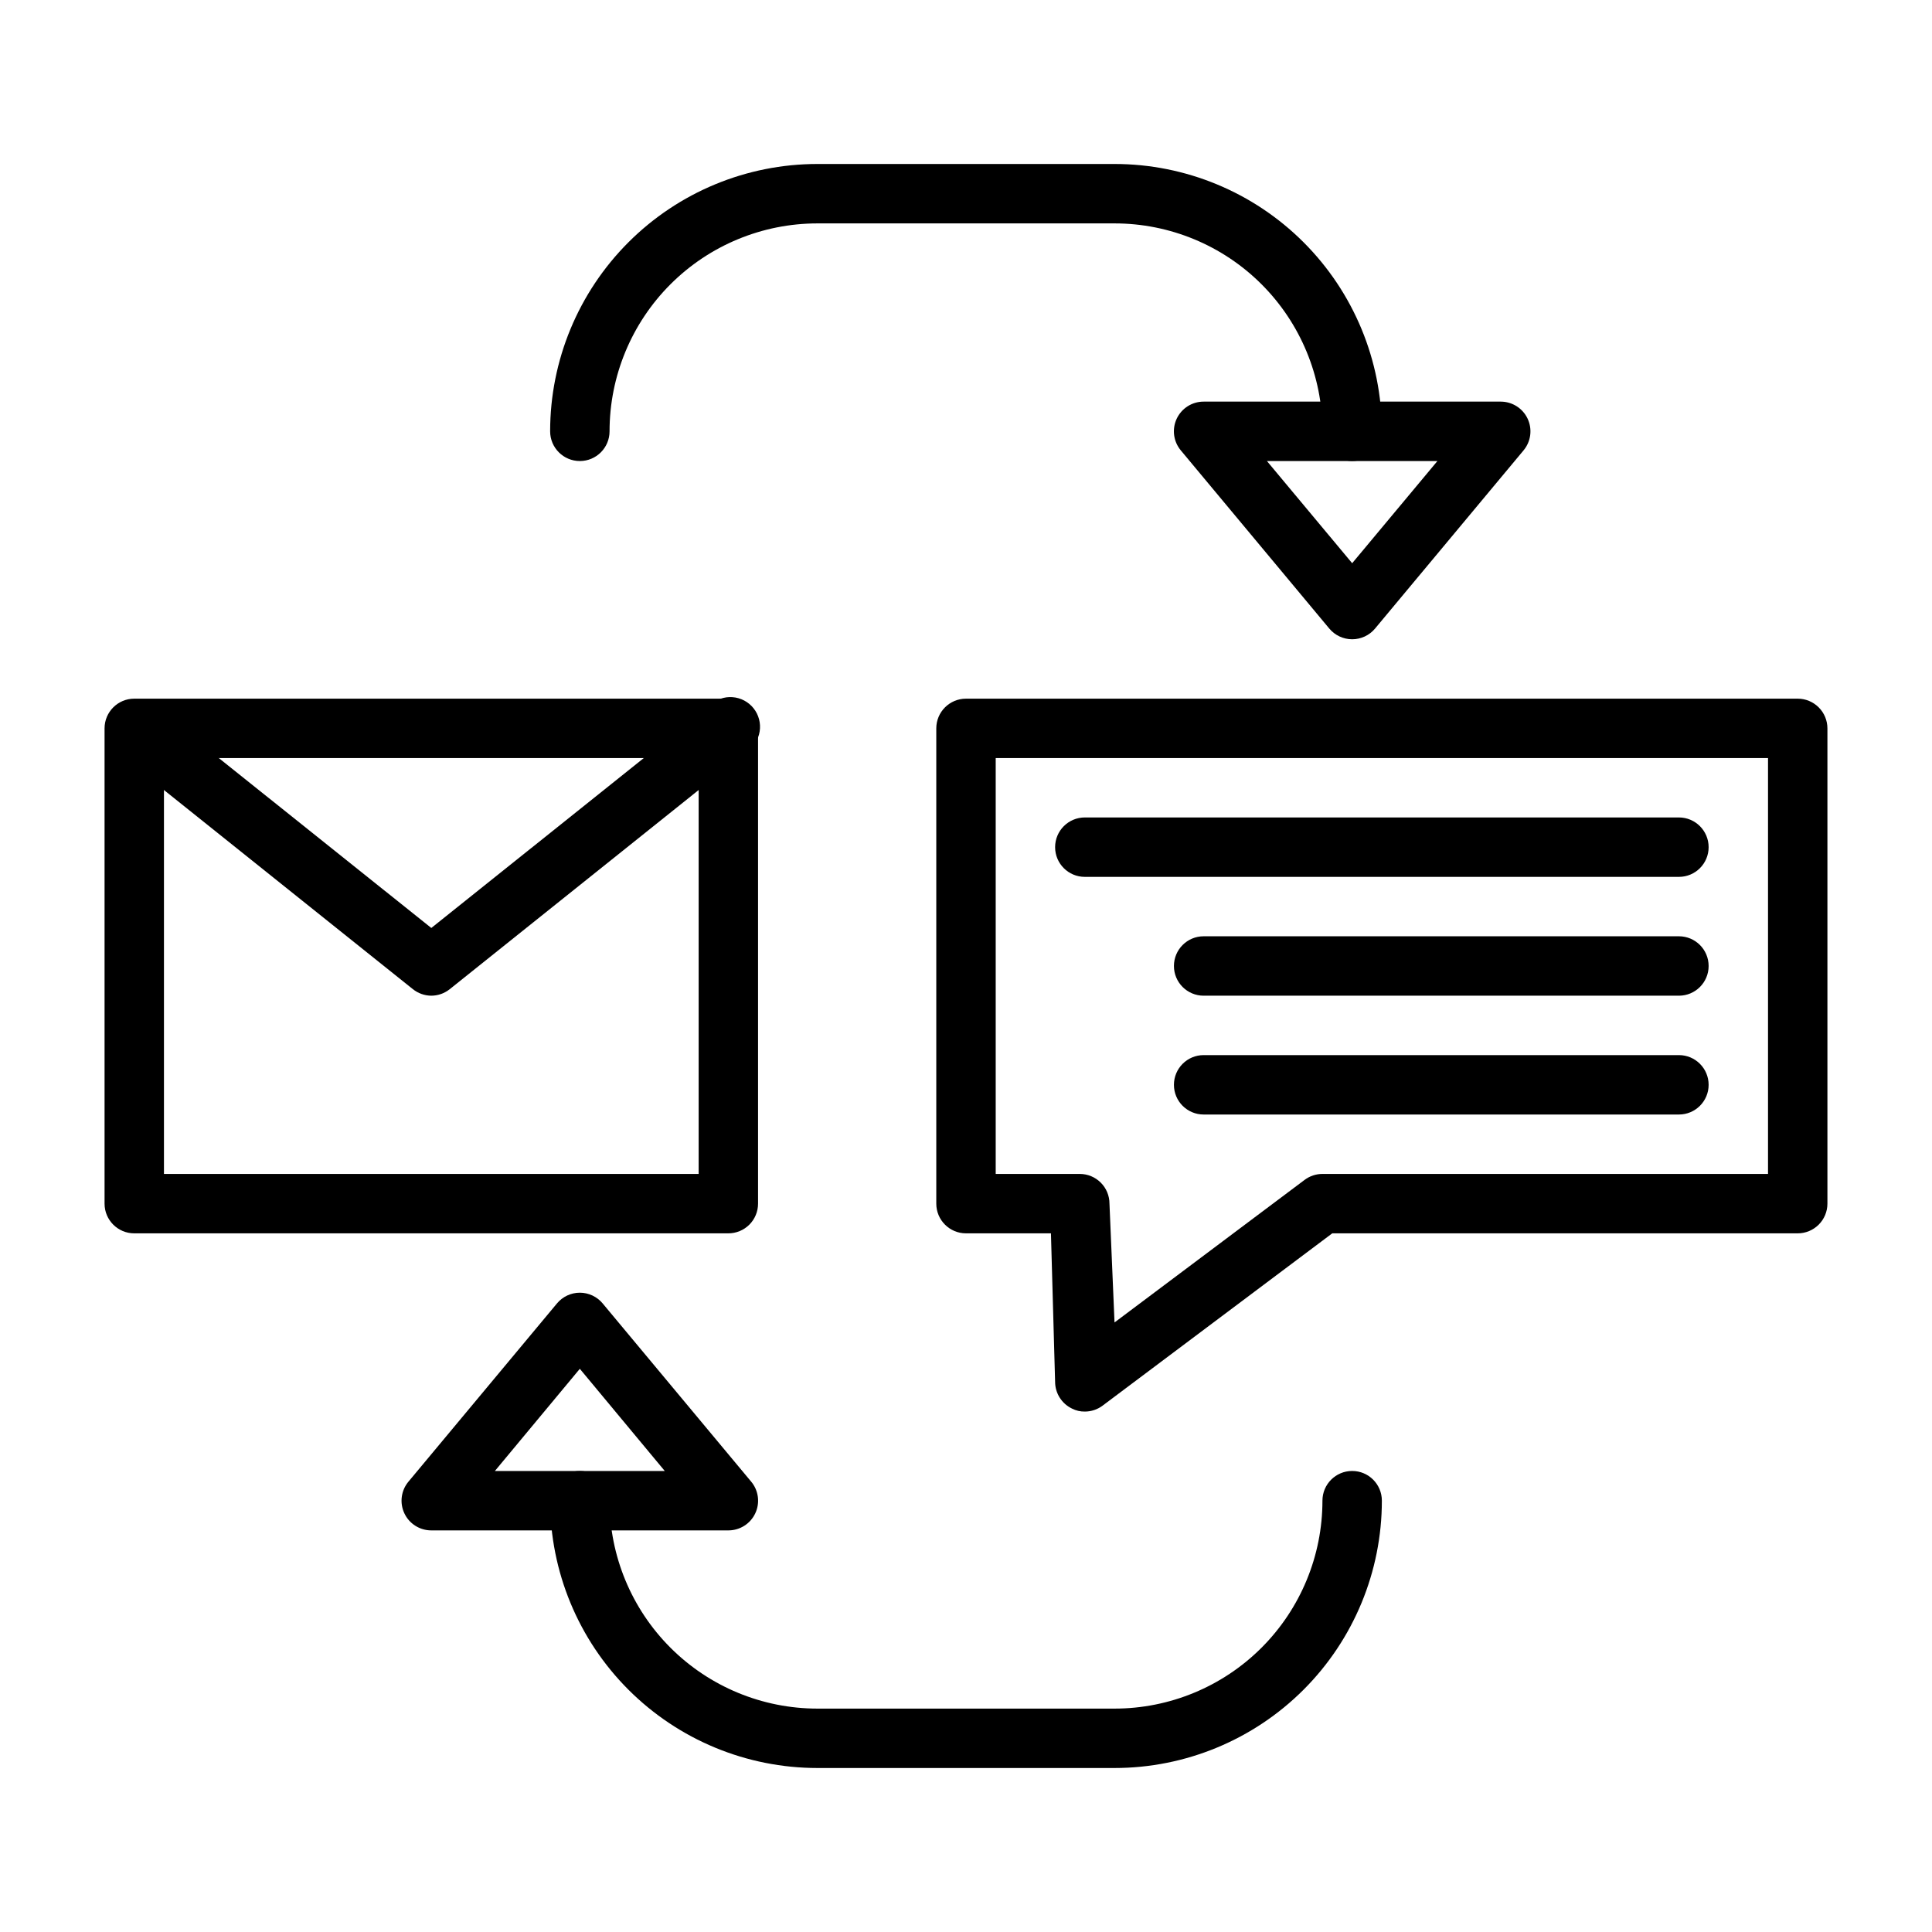 <?xml version="1.0" encoding="UTF-8"?>
<!-- The Best Svg Icon site in the world: iconSvg.co, Visit us! https://iconsvg.co -->
<svg fill="#000000" width="800px" height="800px" version="1.1" viewBox="144 144 512 512" xmlns="http://www.w3.org/2000/svg">
 <g>
  <path d="m337.02 470.85h-157.44c-4.348 0-7.871-3.523-7.871-7.871v-125.95c0-4.348 3.523-7.875 7.871-7.875h157.44c2.086 0 4.09 0.832 5.566 2.309 1.477 1.477 2.305 3.477 2.305 5.566v125.95c0 2.086-0.828 4.09-2.305 5.566-1.477 1.473-3.481 2.305-5.566 2.305zm-149.57-15.746h141.7v-110.21h-141.7z"/>
  <path d="m431.49 518.08c-1.176 0.02-2.34-0.25-3.387-0.785-2.734-1.305-4.477-4.059-4.488-7.086l-1.102-39.359h-22.512c-4.348 0-7.875-3.523-7.875-7.871v-125.95c0-4.348 3.527-7.875 7.875-7.875h220.41c2.09 0 4.09 0.832 5.566 2.309 1.477 1.477 2.309 3.477 2.309 5.566v125.95c0 2.086-0.832 4.09-2.309 5.566-1.477 1.473-3.477 2.305-5.566 2.305h-123.35l-60.852 45.656c-1.363 1.023-3.019 1.574-4.723 1.574zm-23.617-62.977h22.277c2.086 0 4.09 0.832 5.566 2.309 1.477 1.473 2.305 3.477 2.305 5.566l1.34 31.484 50.379-37.785c1.363-1.02 3.019-1.574 4.723-1.574h118.08v-110.21h-204.67z"/>
  <path d="m258.3 407.87c-1.773-0.012-3.496-0.621-4.879-1.73l-78.719-62.977c-2.977-2.809-3.305-7.422-0.762-10.625 2.547-3.199 7.117-3.922 10.52-1.656l73.84 59.039 73.84-59.039c1.605-1.512 3.766-2.285 5.965-2.129s4.231 1.23 5.602 2.953c1.371 1.727 1.957 3.949 1.613 6.125s-1.582 4.109-3.418 5.332l-78.719 62.977c-1.387 1.109-3.106 1.719-4.883 1.73z"/>
  <path d="m588.93 376.38h-157.44c-4.348 0-7.875-3.523-7.875-7.871 0-4.348 3.527-7.875 7.875-7.875h157.44c4.348 0 7.875 3.527 7.875 7.875 0 4.348-3.527 7.871-7.875 7.871z"/>
  <path d="m588.93 407.87h-125.95c-4.348 0-7.875-3.523-7.875-7.871s3.527-7.875 7.875-7.875h125.95c4.348 0 7.875 3.527 7.875 7.875s-3.527 7.871-7.875 7.871z"/>
  <path d="m588.93 439.36h-125.95c-4.348 0-7.875-3.523-7.875-7.871 0-4.348 3.527-7.875 7.875-7.875h125.95c4.348 0 7.875 3.527 7.875 7.875 0 4.348-3.527 7.871-7.875 7.871z"/>
  <path d="m502.34 266.18c-4.348 0-7.875-3.527-7.875-7.875 0-14.613-5.805-28.629-16.137-38.965-10.336-10.332-24.352-16.137-38.965-16.137h-78.723c-14.613 0-28.629 5.805-38.961 16.137-10.336 10.336-16.141 24.352-16.141 38.965 0 4.348-3.523 7.875-7.871 7.875-4.348 0-7.875-3.527-7.875-7.875 0-18.789 7.465-36.809 20.754-50.098 13.285-13.285 31.305-20.75 50.094-20.75h78.723c18.789 0 36.809 7.465 50.098 20.75 13.285 13.289 20.75 31.309 20.75 50.098 0 2.09-0.828 4.09-2.305 5.566-1.477 1.477-3.481 2.309-5.566 2.309z"/>
  <path d="m502.34 313.41c-2.344 0.004-4.562-1.035-6.062-2.832l-39.359-47.23v-0.004c-1.957-2.348-2.375-5.617-1.078-8.383 1.301-2.766 4.082-4.531 7.141-4.527h78.719c3.055-0.004 5.84 1.762 7.137 4.527 1.301 2.766 0.879 6.035-1.074 8.383l-39.359 47.23-0.004 0.004c-1.496 1.797-3.719 2.836-6.059 2.832zm-22.594-47.23 22.594 27.078 22.59-27.078z"/>
  <path d="m439.36 612.54h-78.723c-18.789 0-36.809-7.465-50.094-20.75-13.289-13.289-20.754-31.309-20.754-50.098 0-4.348 3.527-7.871 7.875-7.871 4.348 0 7.871 3.523 7.871 7.871 0 14.613 5.805 28.629 16.141 38.965 10.332 10.332 24.348 16.141 38.961 16.141h78.723c14.613 0 28.629-5.809 38.965-16.141 10.332-10.336 16.137-24.352 16.137-38.965 0-4.348 3.527-7.871 7.875-7.871 4.348 0 7.871 3.523 7.871 7.871 0 18.789-7.465 36.809-20.75 50.098-13.289 13.285-31.309 20.75-50.098 20.75z"/>
  <path d="m337.02 549.57h-78.723c-3.055 0.004-5.84-1.758-7.137-4.527-1.301-2.766-0.879-6.035 1.078-8.383l39.359-47.23c1.496-1.805 3.715-2.852 6.062-2.852 2.344 0 4.562 1.047 6.059 2.852l39.359 47.23c1.957 2.348 2.379 5.617 1.078 8.383-1.297 2.769-4.082 4.531-7.137 4.527zm-61.875-15.742h45.027l-22.512-27.082z"/>
 </g>
</svg>